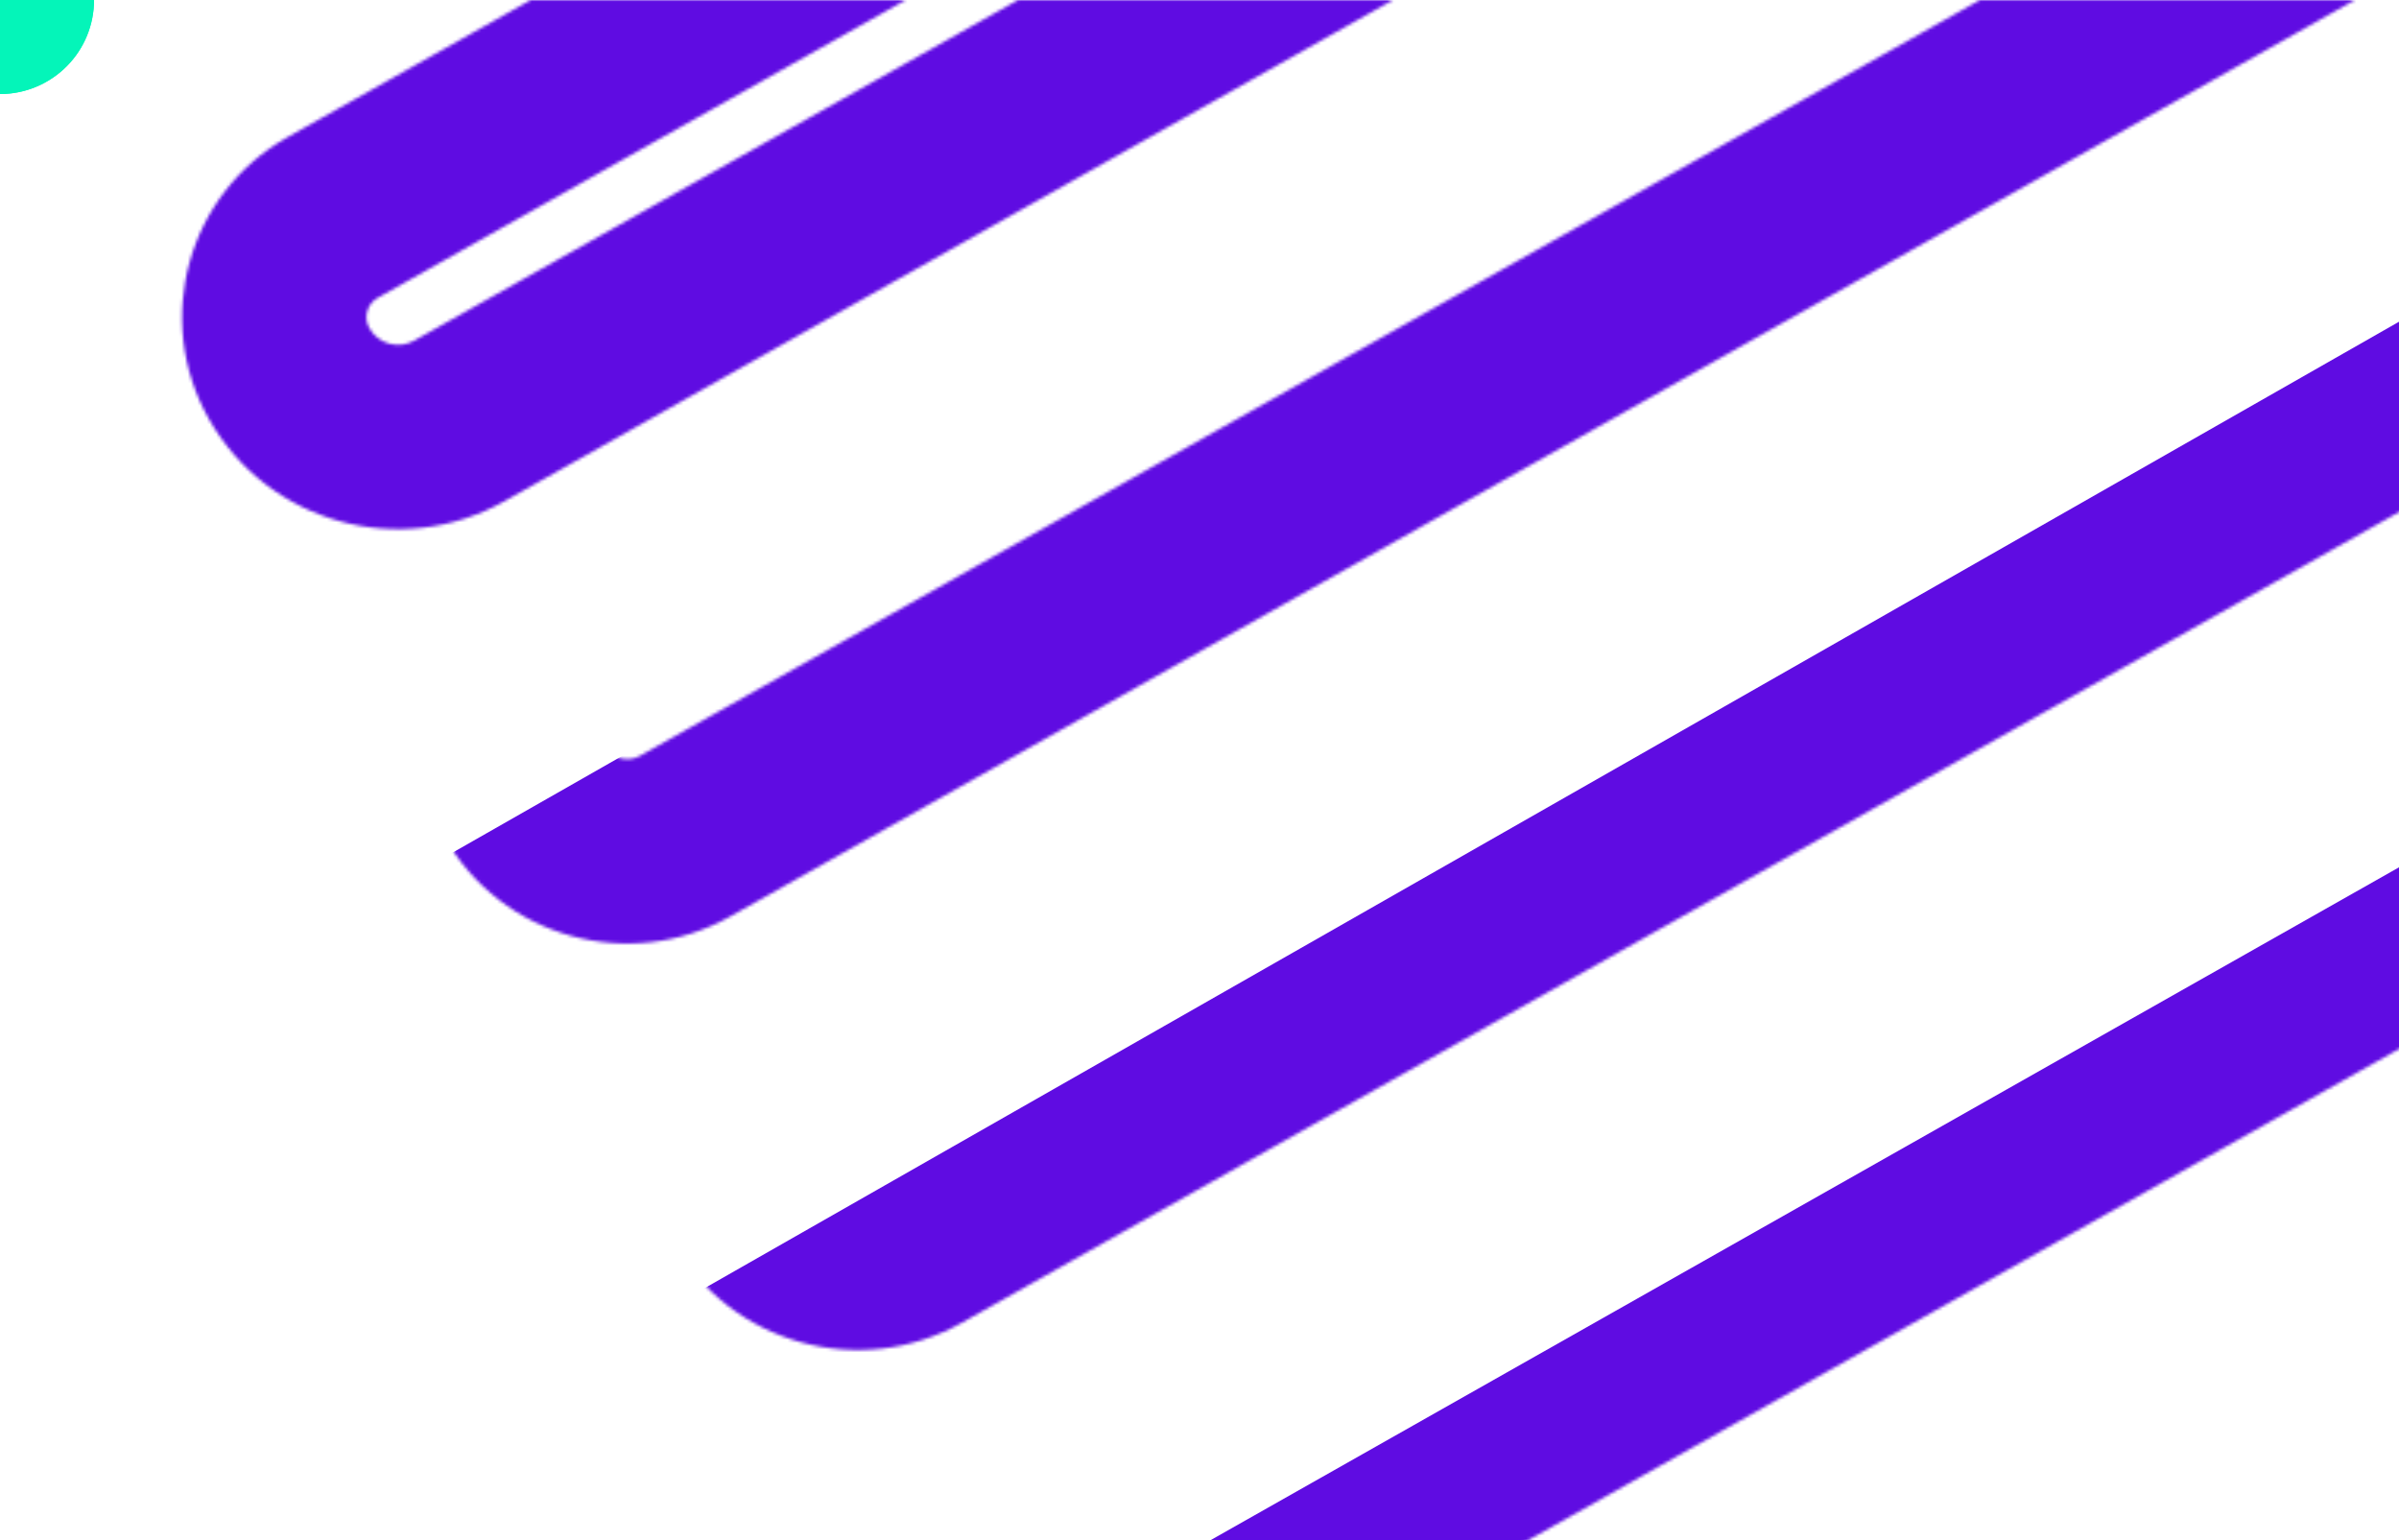 <svg id="eBqEpPglirn1" xmlns="http://www.w3.org/2000/svg" xmlns:xlink="http://www.w3.org/1999/xlink" viewBox="0 0 760 488" shape-rendering="geometricPrecision" text-rendering="geometricPrecision" project-id="10ab19ff0b4940008d3cad2bea5ef854" export-id="bd290b3063de44f993ccc964146f40c6" cached="false" width="760" height="488">
<style><![CDATA[
#eBqEpPglirn6_to {animation: eBqEpPglirn6_to__to 14250ms linear 1 normal forwards}@keyframes eBqEpPglirn6_to__to { 0% {offset-distance: 0%} 3.509% {offset-distance: 0%} 7.105% {offset-distance: 100%} 100% {offset-distance: 100%}} #eBqEpPglirn7_to {animation: eBqEpPglirn7_to__to 14250ms linear 1 normal forwards}@keyframes eBqEpPglirn7_to__to { 0% {transform: translate(256.345px,160.891px)} 13.333% {transform: translate(256.345px,160.891px)} 18.86% {transform: translate(-211.751px,425.76px)} 100% {transform: translate(-211.751px,425.76px)}} #eBqEpPglirn8_to {animation: eBqEpPglirn8_to__to 14250ms linear 1 normal forwards}@keyframes eBqEpPglirn8_to__to { 0% {offset-distance: 0%} 6.842% {offset-distance: 0%} 11.316% {offset-distance: 100%} 100% {offset-distance: 100%}} #eBqEpPglirn9_to {animation: eBqEpPglirn9_to__to 14250ms linear 1 normal forwards}@keyframes eBqEpPglirn9_to__to { 0% {transform: translate(485.37px,202.957px)} 27.544% {transform: translate(485.37px,202.957px)} 35% {transform: translate(-127.914px,549.236px)} 100% {transform: translate(-127.914px,549.236px)}} #eBqEpPglirn10_to {animation: eBqEpPglirn10_to__to 14250ms linear 1 normal forwards}@keyframes eBqEpPglirn10_to__to { 0% {transform: translate(474.879px,380.698px)} 44.561% {transform: translate(474.879px,380.698px)} 50.439% {transform: translate(-45.566px,675.109px)} 100% {transform: translate(-45.566px,675.109px)}} #eBqEpPglirn11_to {animation: eBqEpPglirn11_to__to 14250ms linear 1 normal forwards}@keyframes eBqEpPglirn11_to__to { 0% {offset-distance: 0%} 18.684% {offset-distance: 0%} 25.702% {offset-distance: 100%} 100% {offset-distance: 100%}} #eBqEpPglirn12_to {animation: eBqEpPglirn12_to__to 14250ms linear 1 normal forwards}@keyframes eBqEpPglirn12_to__to { 0% {offset-distance: 0%} 35% {offset-distance: 0%} 41.404% {offset-distance: 100%} 100% {offset-distance: 100%}} #eBqEpPglirn13_to {animation: eBqEpPglirn13_to__to 14250ms linear 1 normal forwards}@keyframes eBqEpPglirn13_to__to { 0% {offset-distance: 0%} 51.14% {offset-distance: 0%} 56.053% {offset-distance: 100%} 100% {offset-distance: 100%}} #eBqEpPglirn14_to {animation: eBqEpPglirn14_to__to 14250ms linear 1 normal forwards}@keyframes eBqEpPglirn14_to__to { 0% {offset-distance: 0%} 3.509% {offset-distance: 0%} 6.228% {offset-distance: 4.506%} 7.544% {offset-distance: 6.972%} 12.456% {offset-distance: 16.179%} 13.246% {offset-distance: 17.657%} 18.158% {offset-distance: 26.95%} 19.386% {offset-distance: 29.351%} 26.404% {offset-distance: 42.739%} 27.193% {offset-distance: 44.161%} 34.211% {offset-distance: 57.464%} 35.614% {offset-distance: 60.035%} 42.281% {offset-distance: 72.665%} 43.158% {offset-distance: 74.119%} 50% {offset-distance: 87.076%} 51.14% {offset-distance: 89.243%} 56.754% {offset-distance: 100%} 100% {offset-distance: 100%}} #eBqEpPglirn14 {animation: eBqEpPglirn14_c_o 14250ms linear 1 normal forwards}@keyframes eBqEpPglirn14_c_o { 0% {opacity: 1} 56.316% {opacity: 1} 56.579% {opacity: 0} 100% {opacity: 0}} #eBqEpPglirn17_to {animation: eBqEpPglirn17_to__to 14250ms linear 1 normal forwards}@keyframes eBqEpPglirn17_to__to { 0% {offset-distance: 0%} 58.772% {offset-distance: 0%} 61.491% {offset-distance: 13.092%} 62.807% {offset-distance: 20.256%} 67.719% {offset-distance: 47.003%} 68.509% {offset-distance: 51.298%} 73.421% {offset-distance: 78.297%} 74.649% {offset-distance: 85.27%;animation-timing-function: cubic-bezier(0.25,1,0.25,1)} 82.456% {offset-distance: 100%} 100% {offset-distance: 100%}}
]]></style>
<defs><filter id="eBqEpPglirn16-filter" x="-150%" y="-150%" width="400%" height="400%"><feGaussianBlur id="eBqEpPglirn16-filter-drop-shadow-0-blur" in="SourceAlpha" stdDeviation="10,10"/><feOffset id="eBqEpPglirn16-filter-drop-shadow-0-offset" dx="0" dy="0" result="tmp"/><feFlood id="eBqEpPglirn16-filter-drop-shadow-0-flood" flood-color="#04f5b9"/><feComposite id="eBqEpPglirn16-filter-drop-shadow-0-composite" operator="in" in2="tmp"/><feMerge id="eBqEpPglirn16-filter-drop-shadow-0-merge" result="result"><feMergeNode id="eBqEpPglirn16-filter-drop-shadow-0-merge-node-1"/><feMergeNode id="eBqEpPglirn16-filter-drop-shadow-0-merge-node-2" in="SourceGraphic"/></feMerge></filter><filter id="eBqEpPglirn17-filter" x="-150%" y="-150%" width="400%" height="400%"><feGaussianBlur id="eBqEpPglirn17-filter-drop-shadow-0-blur" in="SourceAlpha" stdDeviation="20,20"/><feOffset id="eBqEpPglirn17-filter-drop-shadow-0-offset" dx="0" dy="0" result="tmp"/><feFlood id="eBqEpPglirn17-filter-drop-shadow-0-flood" flood-color="#04f5b9"/><feComposite id="eBqEpPglirn17-filter-drop-shadow-0-composite" operator="in" in2="tmp"/><feMerge id="eBqEpPglirn17-filter-drop-shadow-0-merge" result="result"><feMergeNode id="eBqEpPglirn17-filter-drop-shadow-0-merge-node-1"/><feMergeNode id="eBqEpPglirn17-filter-drop-shadow-0-merge-node-2" in="SourceGraphic"/></feMerge></filter></defs><g mask="url(#eBqEpPglirn4)"><rect width="46" height="46" rx="0" ry="0" transform="matrix(16.522 0 0 10.609 0 0)" fill="#5f0ce2"/><mask id="eBqEpPglirn4" mask-type="luminance" x="-150%" y="-150%" height="400%" width="400%"><path d="M1067.96,125.11c7.91,14.044,2.93,31.856-11.12,39.784L374.931,549.595c-30.948,17.459-70.165,6.542-87.594-24.385-18.327-32.521-6.802-73.768,25.741-92.128L959.551,68.374c3.922-2.213,5.311-7.184,3.102-11.104s-7.179-5.303-11.102-3.091L304.834,419.026c-32.409,18.283-73.476,6.851-91.727-25.535s-6.774-73.461,25.634-91.744L886.658,-63.777c3.26-1.839,4.415-5.971,2.579-9.229s-5.967-4.408-9.228-2.569L231.407,290.335c-32.029,18.07-72.617,6.771-90.655-25.237-18.038-32.007-6.695-72.603,25.335-90.673l647.231-365.136c4.018-2.267,5.44-7.358,3.178-11.372-2.262-4.015-7.353-5.432-11.37-3.165L159.899,158.757c-33.137,18.695-75.127,7.005-93.789-26.109-17.734-31.468-6.582-71.38,24.908-89.146L771.947,-340.644c14.053-7.929,31.862-2.971,39.776,11.073c7.915,14.044,2.938,31.856-11.116,39.784L119.679,94.36c-3.383,1.909-4.581,6.196-2.676,9.577c2.833,5.026,9.206,6.8,14.236,3.963l645.226-364.006c32.125-18.123,72.833-6.791,90.924,25.311c18.091,32.103,6.714,72.818-25.41,90.941L194.747,225.283c-3.922,2.213-5.311,7.184-3.102,11.104s7.179,5.303,11.102,3.091l648.602-365.91c31.367-17.696,71.116-6.631,88.781,24.715c17.665,31.346,6.556,71.102-24.811,88.798L267.402,352.604c-4.301,2.427-5.824,7.878-3.402,12.176s7.872,5.815,12.173,3.388L922.891,3.322c32.03-18.07,72.617-6.771,90.659,25.237c18.03,32.008,6.69,72.603-25.339,90.672L341.739,483.94c-4.437,2.503-6.008,8.125-3.509,12.559c1.6,2.839,5.2,3.841,8.041,2.238l681.909-384.7c14.05-7.929,31.86-2.971,39.78,11.073Z" clip-rule="evenodd" fill="#fff" fill-rule="evenodd"/></mask></g><g id="eBqEpPglirn6_to" style="offset-path:path('M-20.979,141.369L-283.992,290.304');offset-rotate:0deg"><rect width="699.275" height="75.247" rx="0" ry="0" transform="rotate(-29.695) scale(1.11,1) translate(-356.38,-36.304)" fill="#fff" stroke-width="0"/></g><g id="eBqEpPglirn7_to" transform="translate(256.345,160.891)"><rect width="699.275" height="75.247" rx="0" ry="0" transform="rotate(-29.695) scale(1.11,1) translate(-356.38,-36.304)" fill="#fff" stroke-width="0"/></g><g id="eBqEpPglirn8_to" style="offset-path:path('M414.919,-21.331L800.663,-237.262');offset-rotate:0deg"><rect width="699.275" height="75.247" rx="0" ry="0" transform="rotate(-29.702) scale(1.073,1.241) translate(-356.38,-36.304)" fill="#fff" stroke-width="0"/></g><g id="eBqEpPglirn9_to" transform="translate(485.37,202.957)"><rect width="699.275" height="75.247" rx="0" ry="0" transform="rotate(-29.702) scale(1.073,1.241) translate(-356.38,-36.304)" fill="#fff" stroke-width="0"/></g><g id="eBqEpPglirn10_to" transform="translate(474.879,380.698)"><rect width="699.275" height="75.247" rx="0" ry="0" transform="rotate(-29.52) scale(1.073,1.241) translate(-356.38,-36.304)" fill="#fff" stroke-width="0"/></g><g id="eBqEpPglirn11_to" style="offset-path:path('M482.017,113.512L1085.805,-224.558');offset-rotate:0deg"><rect width="699.275" height="75.247" rx="0" ry="0" transform="rotate(-29.702) scale(1.073,1.241) translate(-356.38,-36.304)" fill="#fff" stroke-width="0"/></g><g id="eBqEpPglirn12_to" style="offset-path:path('M556.88,243.811L1121.318,-72.426');offset-rotate:0deg"><rect width="699.275" height="75.247" rx="0" ry="0" transform="rotate(-29.702) scale(1.073,1.241) translate(-356.38,-36.304)" fill="#fff" stroke-width="0"/></g><g id="eBqEpPglirn13_to" style="offset-path:path('M675.992,349.467L1121.318,104.152');offset-rotate:0deg"><rect width="699.275" height="75.247" rx="0" ry="0" transform="rotate(-29.702) scale(1.108,1.241) translate(-356.38,-36.304)" fill="#fff" stroke-width="0"/></g><g id="eBqEpPglirn14_to" style="offset-path:path('M305.85,-44.716C305.85,-44.716,108.641,66.272,108.08,66.635C60.887,97.172,97.912,156.407,145.8,132.81Q145.8,132.81,549.906,-94.572L587.607,-30.363C587.607,-30.363,180.851,201.174,180.851,201.174C136.529,229.809,170.702,291.86,217.08,264.79C217.08,264.79,804.259,-66.673,804.259,-66.673L839.73,-4.444C839.73,-4.444,256.548,325.437,256.548,325.437C208.905,355.527,246.886,417.438,300.214,387.838C300.214,387.838,854.269,75.422,854.269,75.422L887.003,140.941C887.003,140.941,319.679,463.392,319.679,463.392C280.307,490.795,316.236,544.087,354.843,526.092C354.843,526.092,826.965,260.342,826.965,260.342');offset-rotate:auto"><g id="eBqEpPglirn14" transform="rotate(-180.323) scale(0.993,0.993) translate(-73.386,-425.663)"><circle r="30" transform="translate(73.386 425.663)" filter="url(#eBqEpPglirn16-filter)" fill="#04f5b9"/></g></g><g id="eBqEpPglirn17_to" style="offset-path:path('M305.85,-44.716C305.85,-44.716,108.641,66.272,108.08,66.635C60.887,97.172,97.912,156.407,145.8,132.81Q145.8,132.81,549.906,-94.572L587.607,-30.363C587.607,-30.363,180.851,201.174,180.851,201.174C136.529,229.809,170.702,291.86,217.08,264.79C217.08,264.79,439.436,139.229,439.436,139.229');offset-rotate:auto"><g transform="rotate(-211.138) scale(0.993,0.993) translate(-73.386,-425.663)" filter="url(#eBqEpPglirn17-filter)"><circle r="30" transform="translate(73.386 425.663)" fill="#04f5b9"/></g></g></svg>
